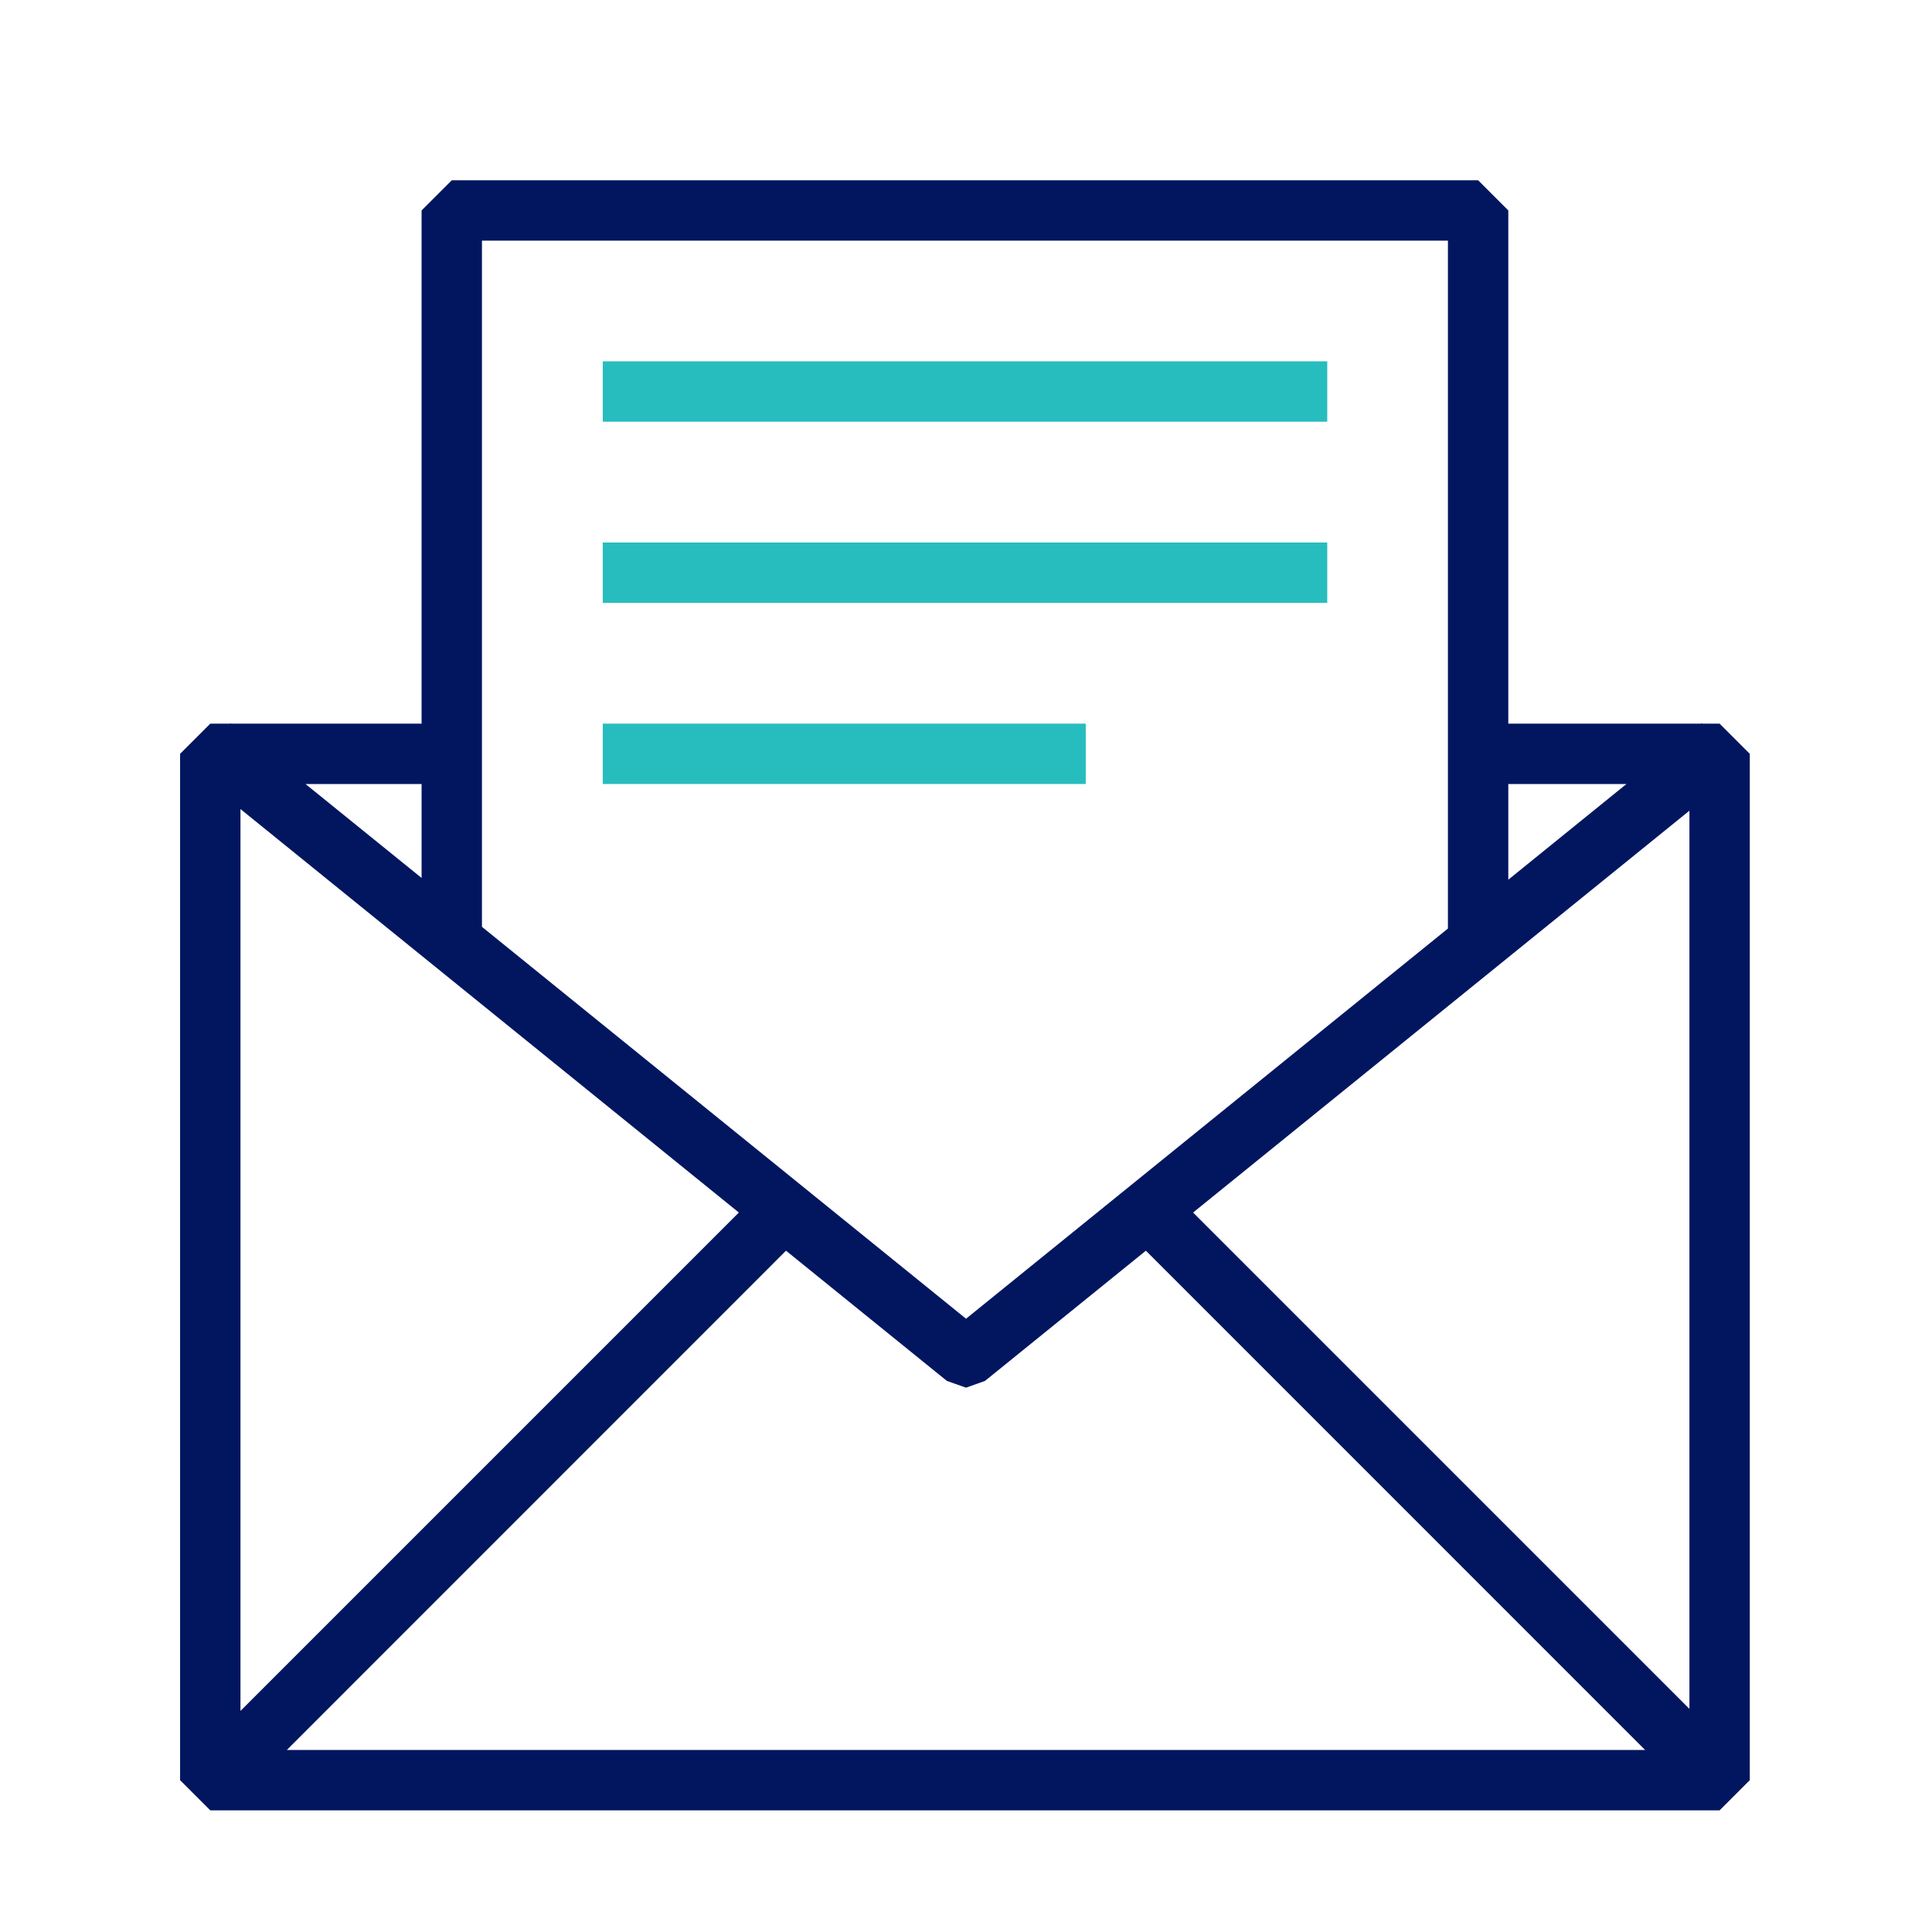 <?xml version="1.0" encoding="utf-8"?>
<!-- Generator: Adobe Illustrator 15.0.0, SVG Export Plug-In . SVG Version: 6.00 Build 0)  -->
<!DOCTYPE svg PUBLIC "-//W3C//DTD SVG 1.1//EN" "http://www.w3.org/Graphics/SVG/1.1/DTD/svg11.dtd">
<svg version="1.1" id="Ebene_1" xmlns="http://www.w3.org/2000/svg" xmlns:xlink="http://www.w3.org/1999/xlink" x="0px" y="0px"
	 width="32.001px" height="32px" viewBox="0 0 32.001 32" enable-background="new 0 0 32.001 32" xml:space="preserve">
<rect x="9.984" y="5.985" fill="#27BDBE" width="12" height="1"/>
<rect x="9.984" y="8.986" fill="#27BDBE" width="12" height="1"/>
<rect x="9.984" y="11.986" fill="#27BDBE" width="8" height="1"/>
<path fill="#021660" d="M28.483,11.986h-0.291l-0.007-0.008l-0.01,0.008h-3.192v-8.5l-0.5-0.5h-17l-0.5,0.5v8.5H3.825l-0.01-0.008
	L3.81,11.986H3.483l-0.5,0.5v17l0.5,0.5h25l0.5-0.5v-17L28.483,11.986z M26.94,12.986l-1.957,1.585v-1.585H26.94z M23.983,3.986
	V15.38l-7.982,6.463l-8.018-6.491V3.986H23.983z M6.983,12.986v1.556l-1.923-1.556H6.983z M3.983,13.401l8.255,6.683l-8.255,8.255
	V13.401z M4.751,28.986l8.268-8.27l2.665,2.157l0.317,0.112l0.314-0.112l2.665-2.157l8.269,8.27H4.751z M27.983,28.305l-8.221-8.221
	l8.221-6.656V28.305z"/>
</svg>

